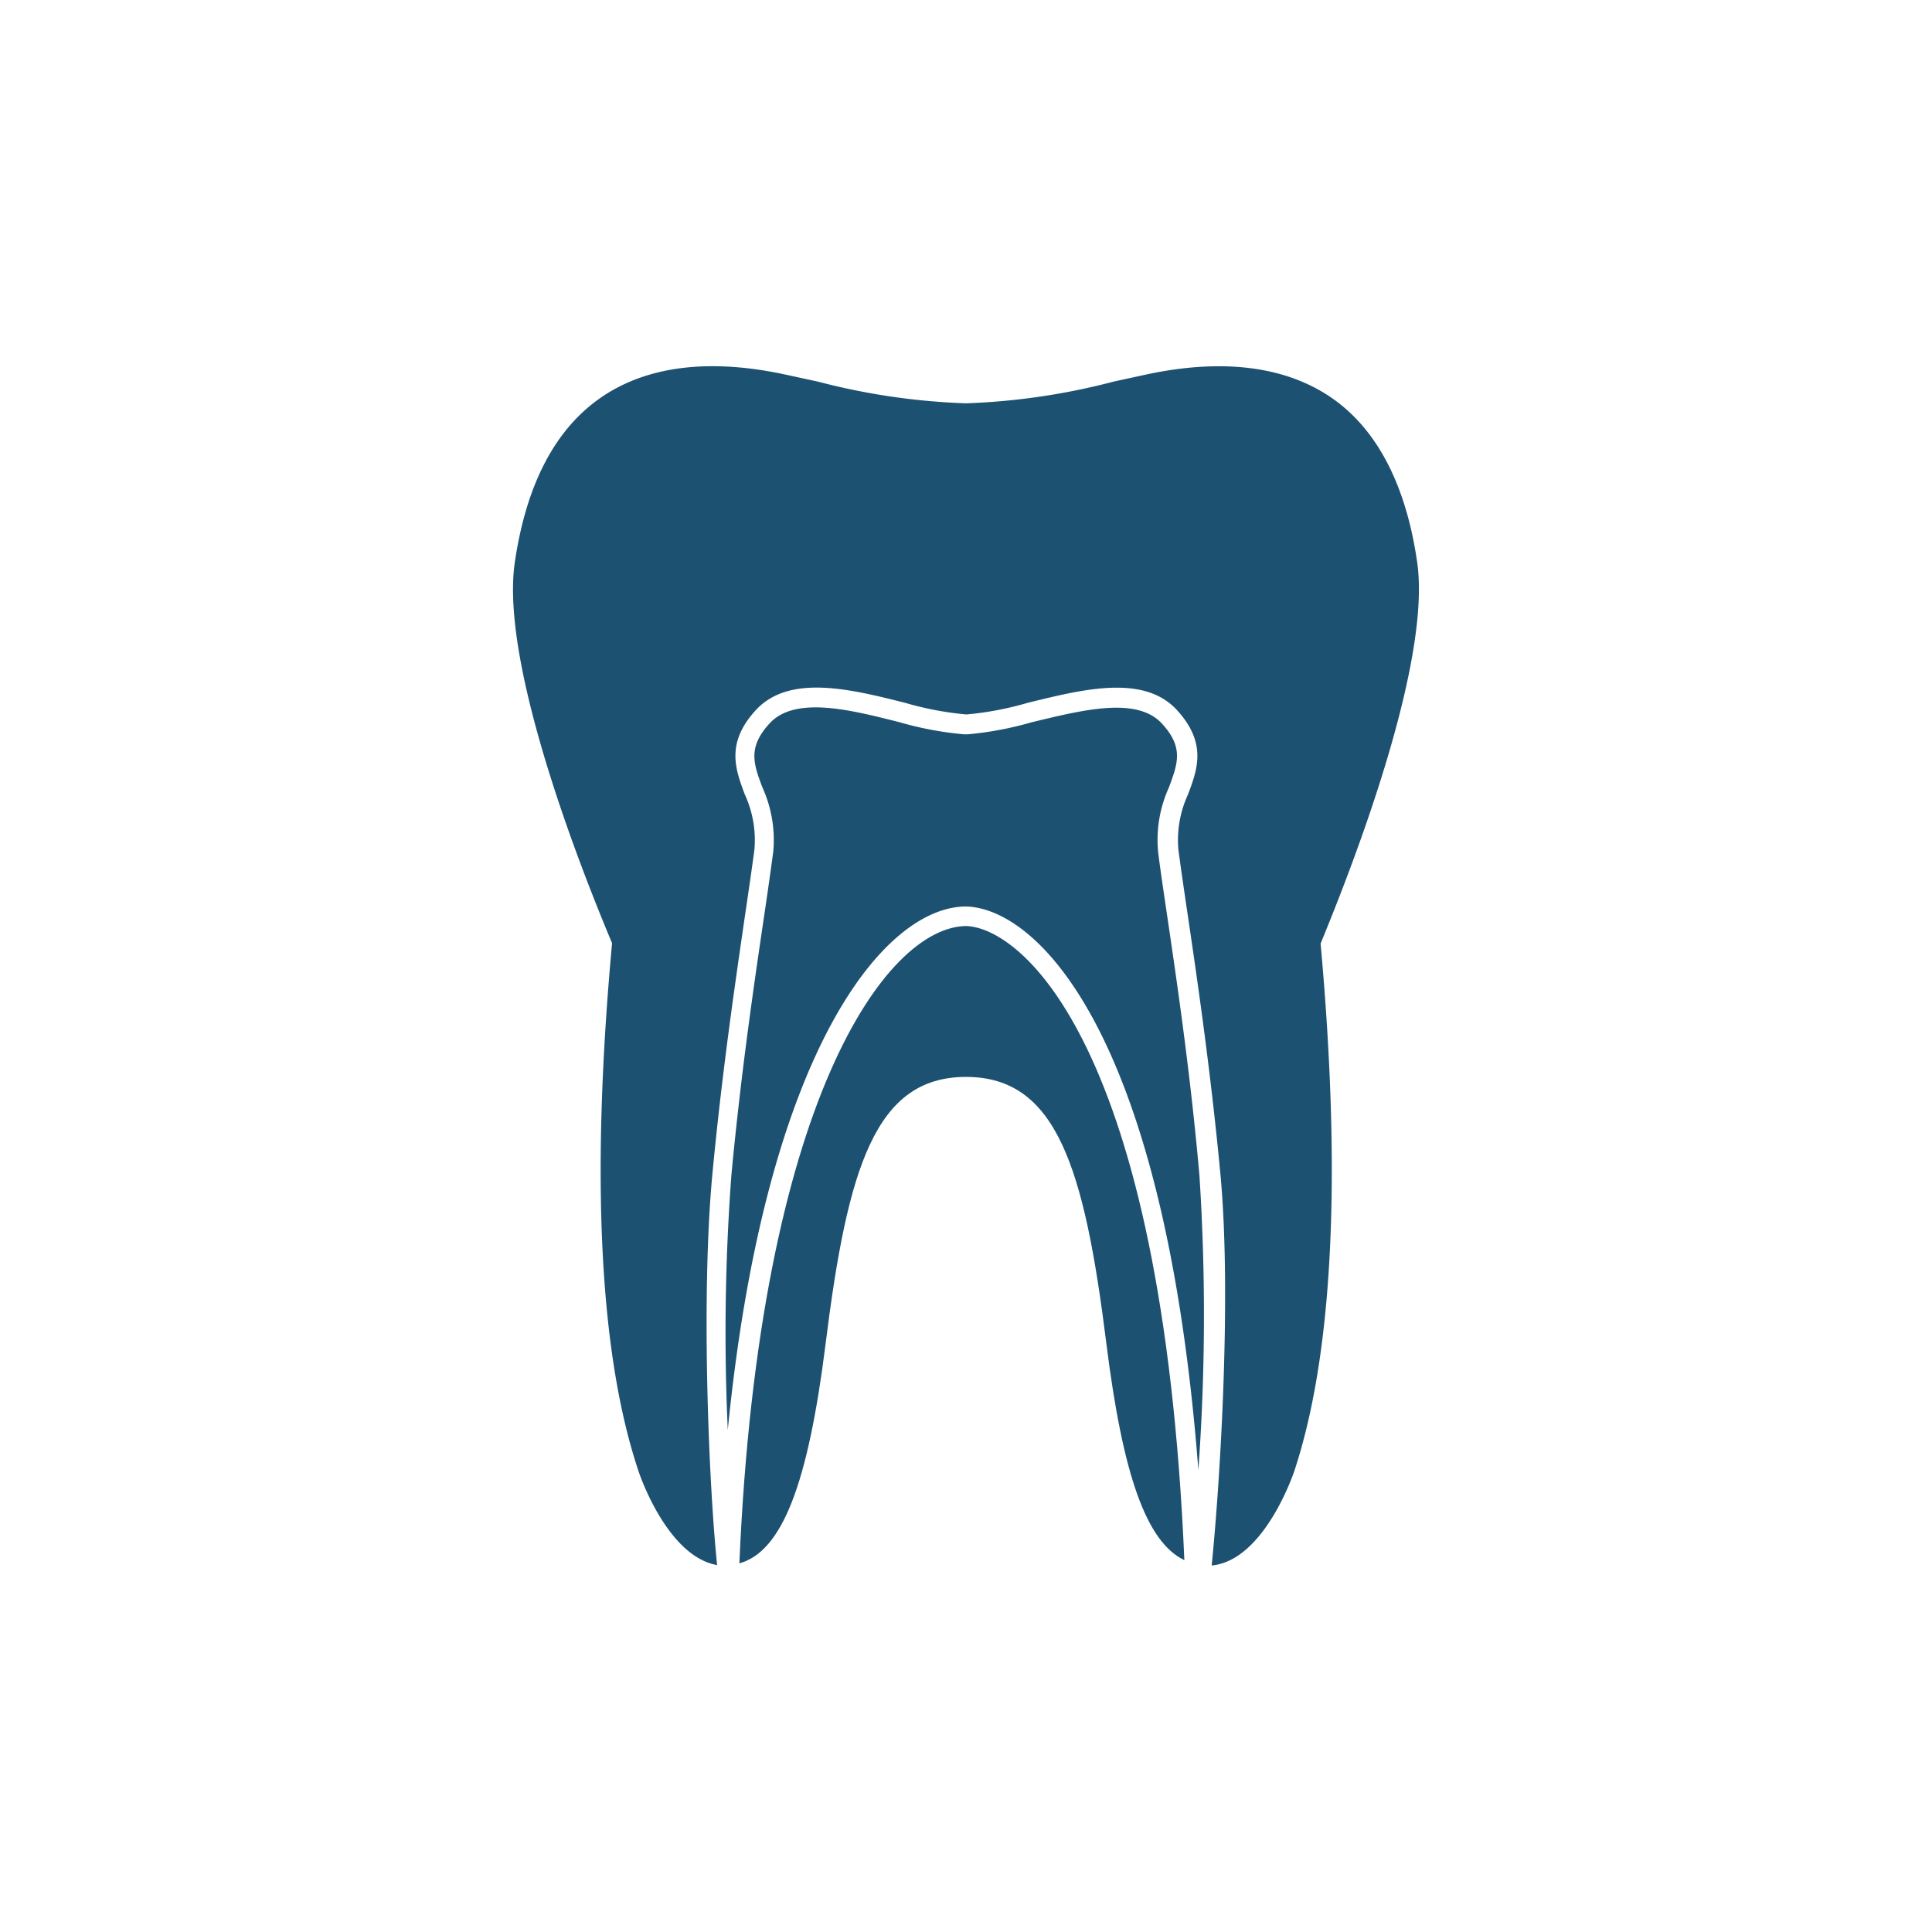 <svg xmlns="http://www.w3.org/2000/svg" xmlns:xlink="http://www.w3.org/1999/xlink" width="100" height="100" viewBox="0 0 100 100"><g><g transform="translate(50 50) scale(0.69 0.69) rotate(0) translate(-50 -50)" style="fill:#1c5172"><svg fill="#1c5172" xmlns="http://www.w3.org/2000/svg" data-name="Layer 1" viewBox="0 0 100 100" x="0px" y="0px"><title>root-canal_1</title><path d="M65.08,46.16c-.28-1.9-.52-3.5-.67-4.73a9.52,9.52,0,0,1,.81-4.82c.67-1.8,1.12-3-.51-4.78-1.9-2.1-6.07-1-9.76-.12a25.69,25.69,0,0,1-4.81.91v0h-.29v0A25.69,25.69,0,0,1,45,31.71c-3.68-.93-7.85-2-9.76.12-1.62,1.79-1.18,3-.51,4.78a9.52,9.52,0,0,1,.81,4.82c-.16,1.22-.39,2.83-.67,4.73-.74,5-1.75,11.85-2.47,19.54a159,159,0,0,0-.27,19.1c2.8-28.25,11.57-39,17.66-39.26h.32c5.33.26,14.81,9.57,17.32,42.27a161.6,161.6,0,0,0,.08-22.11C66.83,58,65.82,51.17,65.08,46.16Z"></path><path d="M83.85,19.75c-.83-5.81-3-10-6.41-12.36s-8.13-3-13.92-1.76l-2.44.53A50.37,50.37,0,0,1,50,7.79,50.38,50.38,0,0,1,38.92,6.17l-2.44-.53C30.7,4.39,26,5,22.57,7.39S17,13.93,16.15,19.75c-1.18,8.24,6,25.42,7.3,28.54-1.61,17.55-.95,30.89,2,39.65.09.28,2.17,6.35,5.88,7-.63-6.12-1.22-20.21-.35-29.37.73-7.73,1.75-14.6,2.48-19.62.28-1.89.51-3.48.67-4.7a8.17,8.17,0,0,0-.72-4.11c-.71-1.89-1.44-3.85.8-6.31,2.51-2.76,7.14-1.6,11.23-.57a23.89,23.89,0,0,0,4.59.87,23.89,23.89,0,0,0,4.59-.87c4.09-1,8.73-2.2,11.23.57,2.24,2.47,1.51,4.42.8,6.31a8.17,8.17,0,0,0-.72,4.11c.16,1.22.39,2.81.67,4.7.74,5,1.75,11.89,2.48,19.62.85,9,0,22.92-.65,29.4,3.89-.37,6.07-6.74,6.17-7,2.92-8.76,3.59-22.1,2-39.65C77.88,45.17,85,28,83.85,19.75Z"></path><path d="M50,47c-6,.09-15.51,13.13-17,47.81,3.2-.89,5.15-5.92,6.47-16.49,1.65-13.23,3.74-20,10.53-20s8.88,6.77,10.53,20c1.23,9.86,3,14.89,5.85,16.25C64.72,55.86,54.18,47.13,50,47Z"></path></svg></g></g></svg>